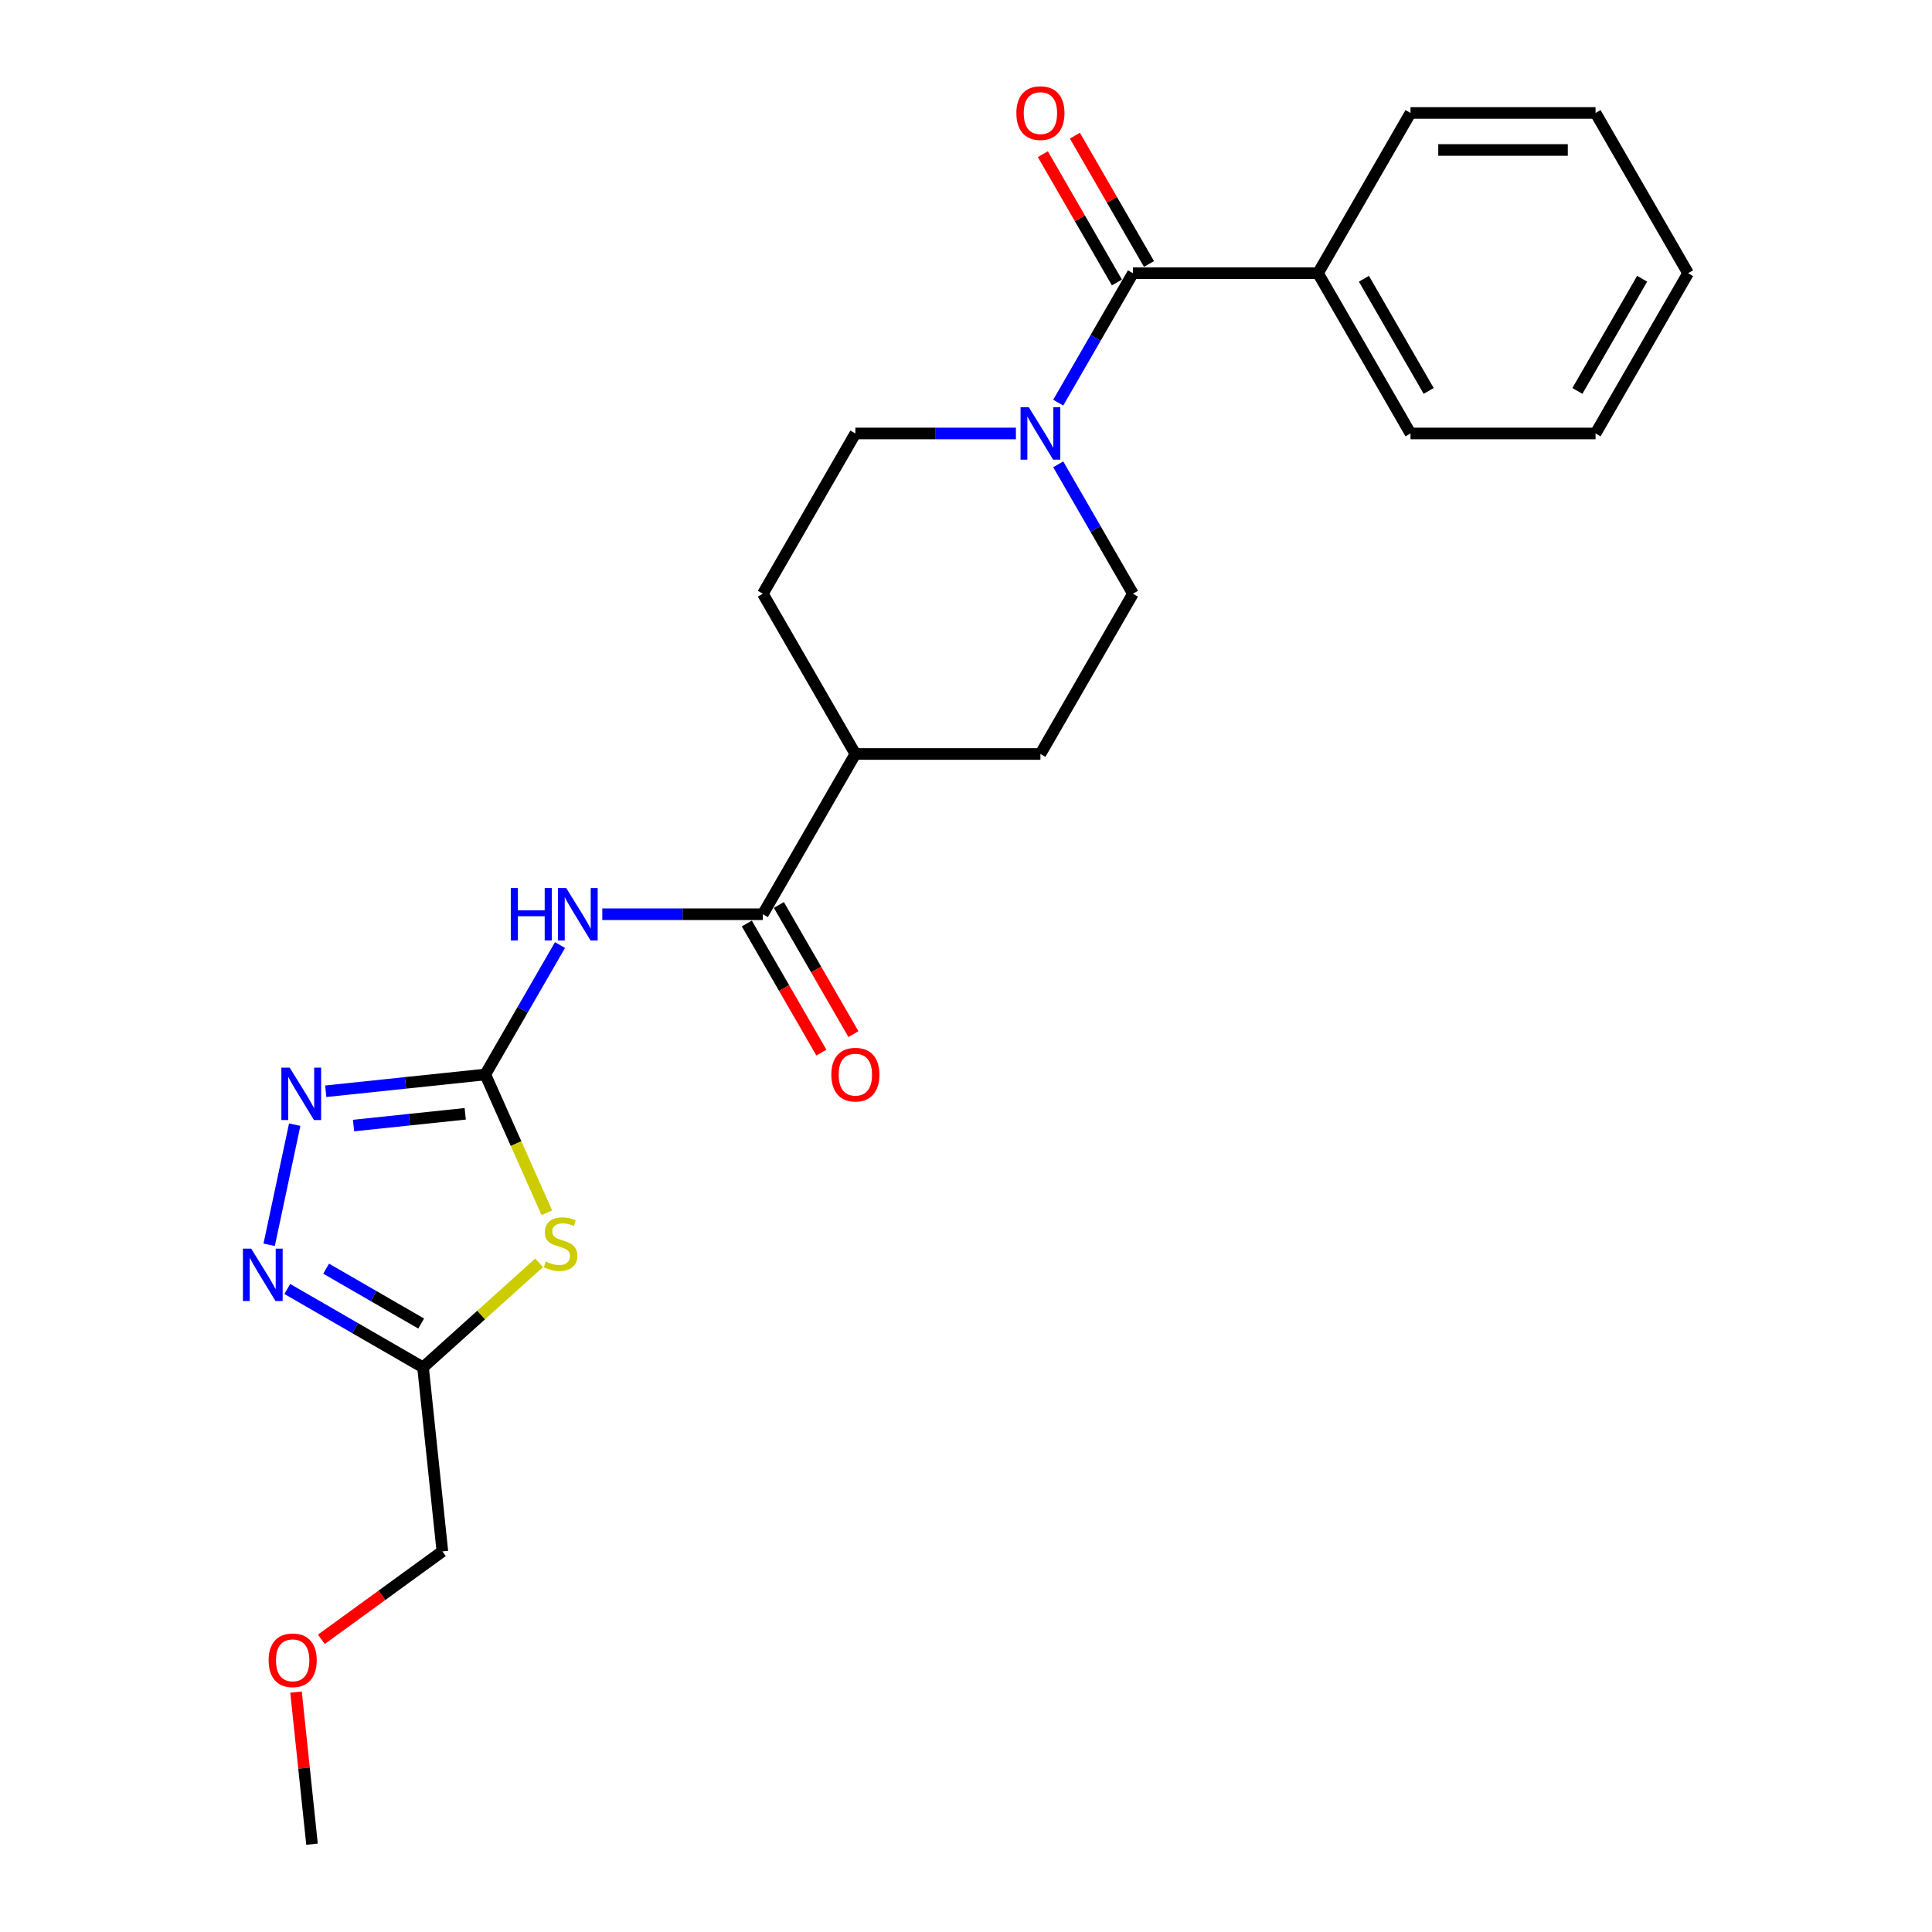 <?xml version='1.0' encoding='iso-8859-1'?>
<svg version='1.1' baseProfile='full'
              xmlns='http://www.w3.org/2000/svg'
                      xmlns:rdkit='http://www.rdkit.org/xml'
                      xmlns:xlink='http://www.w3.org/1999/xlink'
                  xml:space='preserve'
width='1000px' height='1000px' viewBox='0 0 1000 1000'>
<!-- END OF HEADER -->
<rect style='opacity:1.0;fill:#FFFFFF;stroke:none' width='1000' height='1000' x='0' y='0'> </rect>
<path class='bond-0' d='M 251.183,556.152 L 267.118,591.942' style='fill:none;fill-rule:evenodd;stroke:#000000;stroke-width:6px;stroke-linecap:butt;stroke-linejoin:miter;stroke-opacity:1' />
<path class='bond-0' d='M 267.118,591.942 L 283.053,627.732' style='fill:none;fill-rule:evenodd;stroke:#CCCC00;stroke-width:6px;stroke-linecap:butt;stroke-linejoin:miter;stroke-opacity:1' />
<path class='bond-1' d='M 251.183,556.152 L 270.521,522.657' style='fill:none;fill-rule:evenodd;stroke:#000000;stroke-width:6px;stroke-linecap:butt;stroke-linejoin:miter;stroke-opacity:1' />
<path class='bond-1' d='M 270.521,522.657 L 289.86,489.162' style='fill:none;fill-rule:evenodd;stroke:#0000FF;stroke-width:6px;stroke-linecap:butt;stroke-linejoin:miter;stroke-opacity:1' />
<path class='bond-2' d='M 251.183,556.152 L 209.896,560.492' style='fill:none;fill-rule:evenodd;stroke:#000000;stroke-width:6px;stroke-linecap:butt;stroke-linejoin:miter;stroke-opacity:1' />
<path class='bond-2' d='M 209.896,560.492 L 168.61,564.831' style='fill:none;fill-rule:evenodd;stroke:#0000FF;stroke-width:6px;stroke-linecap:butt;stroke-linejoin:miter;stroke-opacity:1' />
<path class='bond-2' d='M 240.799,576.505 L 211.899,579.543' style='fill:none;fill-rule:evenodd;stroke:#000000;stroke-width:6px;stroke-linecap:butt;stroke-linejoin:miter;stroke-opacity:1' />
<path class='bond-2' d='M 211.899,579.543 L 182.998,582.58' style='fill:none;fill-rule:evenodd;stroke:#0000FF;stroke-width:6px;stroke-linecap:butt;stroke-linejoin:miter;stroke-opacity:1' />
<path class='bond-4' d='M 279.049,653.637 L 249.005,680.688' style='fill:none;fill-rule:evenodd;stroke:#CCCC00;stroke-width:6px;stroke-linecap:butt;stroke-linejoin:miter;stroke-opacity:1' />
<path class='bond-4' d='M 249.005,680.688 L 218.962,707.739' style='fill:none;fill-rule:evenodd;stroke:#000000;stroke-width:6px;stroke-linecap:butt;stroke-linejoin:miter;stroke-opacity:1' />
<path class='bond-7' d='M 311.754,473.205 L 353.303,473.205' style='fill:none;fill-rule:evenodd;stroke:#0000FF;stroke-width:6px;stroke-linecap:butt;stroke-linejoin:miter;stroke-opacity:1' />
<path class='bond-7' d='M 353.303,473.205 L 394.852,473.205' style='fill:none;fill-rule:evenodd;stroke:#000000;stroke-width:6px;stroke-linecap:butt;stroke-linejoin:miter;stroke-opacity:1' />
<path class='bond-3' d='M 152.537,582.121 L 139.32,644.301' style='fill:none;fill-rule:evenodd;stroke:#0000FF;stroke-width:6px;stroke-linecap:butt;stroke-linejoin:miter;stroke-opacity:1' />
<path class='bond-24' d='M 148.696,667.171 L 183.829,687.455' style='fill:none;fill-rule:evenodd;stroke:#0000FF;stroke-width:6px;stroke-linecap:butt;stroke-linejoin:miter;stroke-opacity:1' />
<path class='bond-24' d='M 183.829,687.455 L 218.962,707.739' style='fill:none;fill-rule:evenodd;stroke:#000000;stroke-width:6px;stroke-linecap:butt;stroke-linejoin:miter;stroke-opacity:1' />
<path class='bond-24' d='M 168.814,656.667 L 193.407,670.866' style='fill:none;fill-rule:evenodd;stroke:#0000FF;stroke-width:6px;stroke-linecap:butt;stroke-linejoin:miter;stroke-opacity:1' />
<path class='bond-24' d='M 193.407,670.866 L 218,685.065' style='fill:none;fill-rule:evenodd;stroke:#000000;stroke-width:6px;stroke-linecap:butt;stroke-linejoin:miter;stroke-opacity:1' />
<path class='bond-16' d='M 218.962,707.739 L 228.974,802.994' style='fill:none;fill-rule:evenodd;stroke:#000000;stroke-width:6px;stroke-linecap:butt;stroke-linejoin:miter;stroke-opacity:1' />
<path class='bond-5' d='M 586.41,141.417 L 567.071,174.912' style='fill:none;fill-rule:evenodd;stroke:#000000;stroke-width:6px;stroke-linecap:butt;stroke-linejoin:miter;stroke-opacity:1' />
<path class='bond-5' d='M 567.071,174.912 L 547.733,208.407' style='fill:none;fill-rule:evenodd;stroke:#0000FF;stroke-width:6px;stroke-linecap:butt;stroke-linejoin:miter;stroke-opacity:1' />
<path class='bond-11' d='M 594.704,136.628 L 575.532,103.42' style='fill:none;fill-rule:evenodd;stroke:#000000;stroke-width:6px;stroke-linecap:butt;stroke-linejoin:miter;stroke-opacity:1' />
<path class='bond-11' d='M 575.532,103.42 L 556.359,70.213' style='fill:none;fill-rule:evenodd;stroke:#FF0000;stroke-width:6px;stroke-linecap:butt;stroke-linejoin:miter;stroke-opacity:1' />
<path class='bond-11' d='M 578.115,146.206 L 558.942,112.998' style='fill:none;fill-rule:evenodd;stroke:#000000;stroke-width:6px;stroke-linecap:butt;stroke-linejoin:miter;stroke-opacity:1' />
<path class='bond-11' d='M 558.942,112.998 L 539.77,79.79' style='fill:none;fill-rule:evenodd;stroke:#FF0000;stroke-width:6px;stroke-linecap:butt;stroke-linejoin:miter;stroke-opacity:1' />
<path class='bond-13' d='M 586.41,141.417 L 682.188,141.417' style='fill:none;fill-rule:evenodd;stroke:#000000;stroke-width:6px;stroke-linecap:butt;stroke-linejoin:miter;stroke-opacity:1' />
<path class='bond-6' d='M 525.839,224.364 L 484.29,224.364' style='fill:none;fill-rule:evenodd;stroke:#0000FF;stroke-width:6px;stroke-linecap:butt;stroke-linejoin:miter;stroke-opacity:1' />
<path class='bond-6' d='M 484.29,224.364 L 442.741,224.364' style='fill:none;fill-rule:evenodd;stroke:#000000;stroke-width:6px;stroke-linecap:butt;stroke-linejoin:miter;stroke-opacity:1' />
<path class='bond-25' d='M 547.733,240.321 L 567.071,273.816' style='fill:none;fill-rule:evenodd;stroke:#0000FF;stroke-width:6px;stroke-linecap:butt;stroke-linejoin:miter;stroke-opacity:1' />
<path class='bond-25' d='M 567.071,273.816 L 586.41,307.311' style='fill:none;fill-rule:evenodd;stroke:#000000;stroke-width:6px;stroke-linecap:butt;stroke-linejoin:miter;stroke-opacity:1' />
<path class='bond-8' d='M 394.852,473.205 L 442.741,390.258' style='fill:none;fill-rule:evenodd;stroke:#000000;stroke-width:6px;stroke-linecap:butt;stroke-linejoin:miter;stroke-opacity:1' />
<path class='bond-12' d='M 386.557,477.994 L 405.851,511.413' style='fill:none;fill-rule:evenodd;stroke:#000000;stroke-width:6px;stroke-linecap:butt;stroke-linejoin:miter;stroke-opacity:1' />
<path class='bond-12' d='M 405.851,511.413 L 425.145,544.831' style='fill:none;fill-rule:evenodd;stroke:#FF0000;stroke-width:6px;stroke-linecap:butt;stroke-linejoin:miter;stroke-opacity:1' />
<path class='bond-12' d='M 403.146,468.416 L 422.44,501.835' style='fill:none;fill-rule:evenodd;stroke:#000000;stroke-width:6px;stroke-linecap:butt;stroke-linejoin:miter;stroke-opacity:1' />
<path class='bond-12' d='M 422.44,501.835 L 441.735,535.253' style='fill:none;fill-rule:evenodd;stroke:#FF0000;stroke-width:6px;stroke-linecap:butt;stroke-linejoin:miter;stroke-opacity:1' />
<path class='bond-14' d='M 442.741,390.258 L 538.52,390.258' style='fill:none;fill-rule:evenodd;stroke:#000000;stroke-width:6px;stroke-linecap:butt;stroke-linejoin:miter;stroke-opacity:1' />
<path class='bond-15' d='M 442.741,390.258 L 394.852,307.311' style='fill:none;fill-rule:evenodd;stroke:#000000;stroke-width:6px;stroke-linecap:butt;stroke-linejoin:miter;stroke-opacity:1' />
<path class='bond-9' d='M 586.41,307.311 L 538.52,390.258' style='fill:none;fill-rule:evenodd;stroke:#000000;stroke-width:6px;stroke-linecap:butt;stroke-linejoin:miter;stroke-opacity:1' />
<path class='bond-10' d='M 442.741,224.364 L 394.852,307.311' style='fill:none;fill-rule:evenodd;stroke:#000000;stroke-width:6px;stroke-linecap:butt;stroke-linejoin:miter;stroke-opacity:1' />
<path class='bond-18' d='M 682.188,141.417 L 730.078,224.364' style='fill:none;fill-rule:evenodd;stroke:#000000;stroke-width:6px;stroke-linecap:butt;stroke-linejoin:miter;stroke-opacity:1' />
<path class='bond-18' d='M 705.961,144.281 L 739.484,202.344' style='fill:none;fill-rule:evenodd;stroke:#000000;stroke-width:6px;stroke-linecap:butt;stroke-linejoin:miter;stroke-opacity:1' />
<path class='bond-19' d='M 682.188,141.417 L 730.078,58.47' style='fill:none;fill-rule:evenodd;stroke:#000000;stroke-width:6px;stroke-linecap:butt;stroke-linejoin:miter;stroke-opacity:1' />
<path class='bond-17' d='M 228.974,802.994 L 197.653,825.749' style='fill:none;fill-rule:evenodd;stroke:#000000;stroke-width:6px;stroke-linecap:butt;stroke-linejoin:miter;stroke-opacity:1' />
<path class='bond-17' d='M 197.653,825.749 L 166.333,848.505' style='fill:none;fill-rule:evenodd;stroke:#FF0000;stroke-width:6px;stroke-linecap:butt;stroke-linejoin:miter;stroke-opacity:1' />
<path class='bond-20' d='M 153.225,875.823 L 157.362,915.184' style='fill:none;fill-rule:evenodd;stroke:#FF0000;stroke-width:6px;stroke-linecap:butt;stroke-linejoin:miter;stroke-opacity:1' />
<path class='bond-20' d='M 157.362,915.184 L 161.499,954.545' style='fill:none;fill-rule:evenodd;stroke:#000000;stroke-width:6px;stroke-linecap:butt;stroke-linejoin:miter;stroke-opacity:1' />
<path class='bond-21' d='M 730.078,224.364 L 825.857,224.364' style='fill:none;fill-rule:evenodd;stroke:#000000;stroke-width:6px;stroke-linecap:butt;stroke-linejoin:miter;stroke-opacity:1' />
<path class='bond-22' d='M 730.078,58.47 L 825.857,58.47' style='fill:none;fill-rule:evenodd;stroke:#000000;stroke-width:6px;stroke-linecap:butt;stroke-linejoin:miter;stroke-opacity:1' />
<path class='bond-22' d='M 744.445,77.626 L 811.49,77.626' style='fill:none;fill-rule:evenodd;stroke:#000000;stroke-width:6px;stroke-linecap:butt;stroke-linejoin:miter;stroke-opacity:1' />
<path class='bond-26' d='M 825.857,224.364 L 873.746,141.417' style='fill:none;fill-rule:evenodd;stroke:#000000;stroke-width:6px;stroke-linecap:butt;stroke-linejoin:miter;stroke-opacity:1' />
<path class='bond-26' d='M 816.451,202.344 L 849.974,144.281' style='fill:none;fill-rule:evenodd;stroke:#000000;stroke-width:6px;stroke-linecap:butt;stroke-linejoin:miter;stroke-opacity:1' />
<path class='bond-23' d='M 825.857,58.47 L 873.746,141.417' style='fill:none;fill-rule:evenodd;stroke:#000000;stroke-width:6px;stroke-linecap:butt;stroke-linejoin:miter;stroke-opacity:1' />
<path  class='atom-1' d='M 282.478 652.96
Q 282.784 653.075, 284.048 653.612
Q 285.313 654.148, 286.692 654.493
Q 288.109 654.799, 289.489 654.799
Q 292.055 654.799, 293.55 653.573
Q 295.044 652.309, 295.044 650.125
Q 295.044 648.631, 294.278 647.712
Q 293.55 646.792, 292.4 646.294
Q 291.251 645.796, 289.335 645.222
Q 286.922 644.494, 285.466 643.804
Q 284.048 643.114, 283.014 641.659
Q 282.018 640.203, 282.018 637.751
Q 282.018 634.341, 284.317 632.234
Q 286.654 630.127, 291.251 630.127
Q 294.392 630.127, 297.955 631.621
L 297.074 634.571
Q 293.818 633.23, 291.366 633.23
Q 288.722 633.23, 287.267 634.341
Q 285.811 635.414, 285.849 637.291
Q 285.849 638.747, 286.577 639.628
Q 287.343 640.509, 288.416 641.007
Q 289.527 641.505, 291.366 642.08
Q 293.818 642.846, 295.274 643.612
Q 296.729 644.379, 297.764 645.949
Q 298.837 647.482, 298.837 650.125
Q 298.837 653.88, 296.308 655.91
Q 293.818 657.903, 289.642 657.903
Q 287.228 657.903, 285.389 657.366
Q 283.589 656.868, 281.443 655.987
L 282.478 652.96
' fill='#CCCC00'/>
<path  class='atom-2' d='M 264.381 459.643
L 268.059 459.643
L 268.059 471.175
L 281.928 471.175
L 281.928 459.643
L 285.606 459.643
L 285.606 486.768
L 281.928 486.768
L 281.928 474.24
L 268.059 474.24
L 268.059 486.768
L 264.381 486.768
L 264.381 459.643
' fill='#0000FF'/>
<path  class='atom-2' d='M 293.077 459.643
L 301.965 474.01
Q 302.846 475.427, 304.264 477.994
Q 305.681 480.561, 305.758 480.714
L 305.758 459.643
L 309.359 459.643
L 309.359 486.768
L 305.643 486.768
L 296.103 471.06
Q 294.992 469.221, 293.805 467.114
Q 292.655 465.007, 292.311 464.355
L 292.311 486.768
L 288.786 486.768
L 288.786 459.643
L 293.077 459.643
' fill='#0000FF'/>
<path  class='atom-3' d='M 149.933 552.602
L 158.821 566.968
Q 159.702 568.386, 161.12 570.953
Q 162.538 573.52, 162.614 573.673
L 162.614 552.602
L 166.215 552.602
L 166.215 579.726
L 162.499 579.726
L 152.96 564.018
Q 151.849 562.18, 150.661 560.072
Q 149.512 557.965, 149.167 557.314
L 149.167 579.726
L 145.642 579.726
L 145.642 552.602
L 149.933 552.602
' fill='#0000FF'/>
<path  class='atom-4' d='M 130.019 646.288
L 138.908 660.654
Q 139.789 662.072, 141.206 664.639
Q 142.624 667.206, 142.701 667.359
L 142.701 646.288
L 146.302 646.288
L 146.302 673.412
L 142.586 673.412
L 133.046 657.704
Q 131.935 655.865, 130.747 653.758
Q 129.598 651.651, 129.253 651
L 129.253 673.412
L 125.729 673.412
L 125.729 646.288
L 130.019 646.288
' fill='#0000FF'/>
<path  class='atom-7' d='M 532.524 210.802
L 541.413 225.169
Q 542.294 226.586, 543.711 229.153
Q 545.129 231.72, 545.205 231.873
L 545.205 210.802
L 548.807 210.802
L 548.807 237.926
L 545.09 237.926
L 535.551 222.219
Q 534.44 220.38, 533.252 218.273
Q 532.103 216.165, 531.758 215.514
L 531.758 237.926
L 528.233 237.926
L 528.233 210.802
L 532.524 210.802
' fill='#0000FF'/>
<path  class='atom-12' d='M 526.069 58.547
Q 526.069 52.034, 529.287 48.394
Q 532.505 44.755, 538.52 44.755
Q 544.535 44.755, 547.753 48.394
Q 550.971 52.034, 550.971 58.547
Q 550.971 65.136, 547.715 68.891
Q 544.458 72.607, 538.52 72.607
Q 532.543 72.607, 529.287 68.891
Q 526.069 65.175, 526.069 58.547
M 538.52 69.542
Q 542.658 69.542, 544.88 66.784
Q 547.14 63.987, 547.14 58.547
Q 547.14 53.221, 544.88 50.54
Q 542.658 47.819, 538.52 47.819
Q 534.382 47.819, 532.122 50.501
Q 529.9 53.183, 529.9 58.547
Q 529.9 64.025, 532.122 66.784
Q 534.382 69.542, 538.52 69.542
' fill='#FF0000'/>
<path  class='atom-13' d='M 430.29 556.229
Q 430.29 549.716, 433.508 546.076
Q 436.726 542.437, 442.741 542.437
Q 448.756 542.437, 451.974 546.076
Q 455.192 549.716, 455.192 556.229
Q 455.192 562.819, 451.936 566.573
Q 448.679 570.289, 442.741 570.289
Q 436.764 570.289, 433.508 566.573
Q 430.29 562.857, 430.29 556.229
M 442.741 567.224
Q 446.879 567.224, 449.101 564.466
Q 451.361 561.669, 451.361 556.229
Q 451.361 550.904, 449.101 548.222
Q 446.879 545.502, 442.741 545.502
Q 438.603 545.502, 436.343 548.183
Q 434.121 550.865, 434.121 556.229
Q 434.121 561.707, 436.343 564.466
Q 438.603 567.224, 442.741 567.224
' fill='#FF0000'/>
<path  class='atom-18' d='M 139.036 859.368
Q 139.036 852.855, 142.254 849.215
Q 145.472 845.576, 151.487 845.576
Q 157.502 845.576, 160.72 849.215
Q 163.938 852.855, 163.938 859.368
Q 163.938 865.957, 160.682 869.712
Q 157.425 873.428, 151.487 873.428
Q 145.51 873.428, 142.254 869.712
Q 139.036 865.996, 139.036 859.368
M 151.487 870.363
Q 155.625 870.363, 157.847 867.605
Q 160.107 864.808, 160.107 859.368
Q 160.107 854.042, 157.847 851.361
Q 155.625 848.641, 151.487 848.641
Q 147.349 848.641, 145.089 851.322
Q 142.867 854.004, 142.867 859.368
Q 142.867 864.846, 145.089 867.605
Q 147.349 870.363, 151.487 870.363
' fill='#FF0000'/>
</svg>
